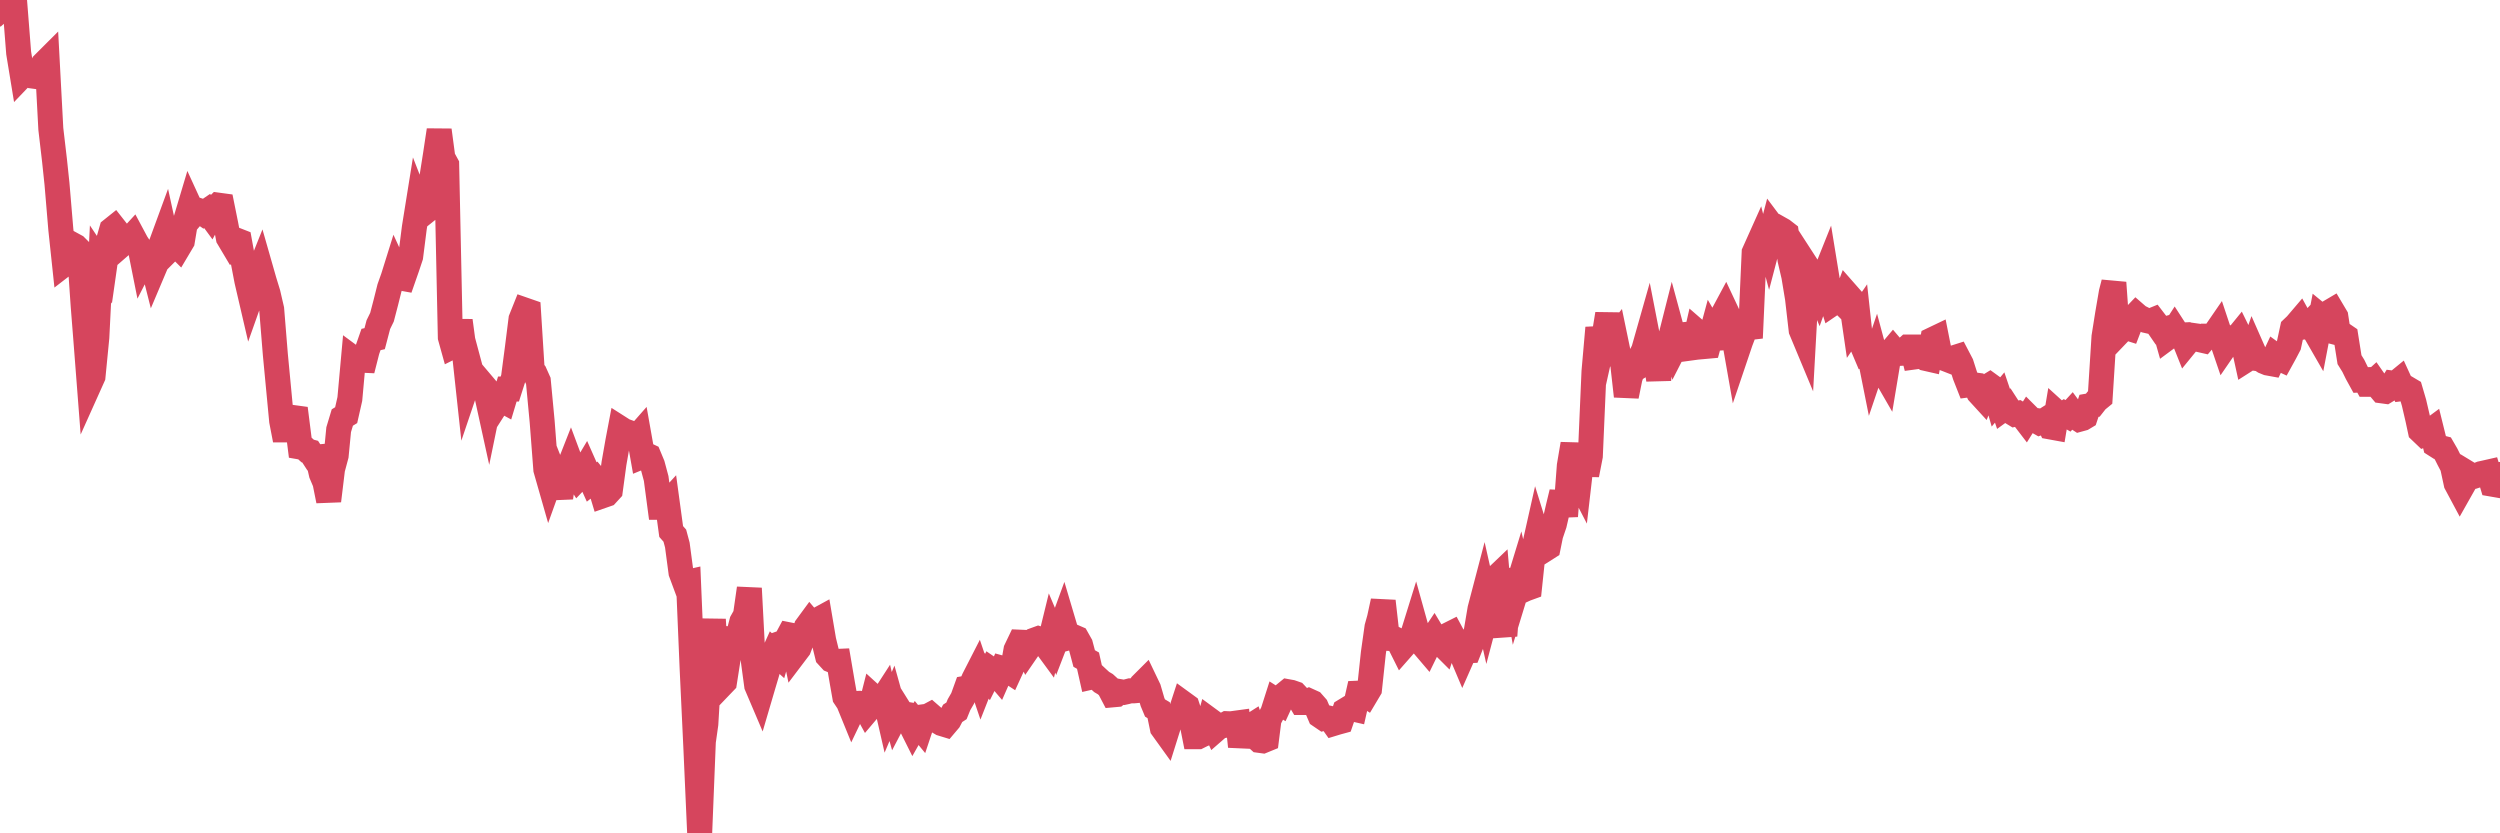 <?xml version="1.0"?><svg width="150px" height="50px" xmlns="http://www.w3.org/2000/svg" xmlns:xlink="http://www.w3.org/1999/xlink"> <polyline fill="none" stroke="#d6455d" stroke-width="1.5px" stroke-linecap="round" stroke-miterlimit="5" points="0.00,0.03 0.22,0.42 0.45,0.21 0.67,0.00 0.89,0.25 1.12,3.18 1.34,4.52 1.56,4.29 1.71,4.42 1.94,4.56 2.16,4.59 2.38,4.40 2.61,3.83 2.83,3.61 3.05,7.74 3.27,9.62 3.42,11.04 3.65,13.77 3.87,15.84 4.09,15.67 4.32,14.66 4.54,14.78 4.76,15.00 4.99,18.34 5.14,20.24 5.36,23.08 5.58,22.59 5.81,20.24 6.03,15.83 6.25,16.16 6.48,14.55 6.70,13.78 6.85,13.66 7.07,13.94 7.29,14.69 7.52,14.49 7.74,14.39 7.96,14.15 8.19,14.58 8.41,14.91 8.56,15.66 8.78,15.23 9.01,15.28 9.23,16.15 9.45,15.63 9.68,14.61 9.90,14.01 10.12,15.02 10.27,14.87 10.49,14.61 10.72,14.84 10.94,14.47 11.16,13.15 11.39,12.38 11.61,12.86 11.83,12.60 11.98,12.65 12.21,12.81 12.43,12.66 12.65,12.96 12.88,12.53 13.10,12.31 13.32,12.34 13.55,13.48 13.70,14.27 13.92,14.64 14.14,14.39 14.37,14.48 14.59,15.69 14.81,16.84 15.04,17.83 15.26,17.21 15.41,16.63 15.63,16.08 15.85,16.85 16.08,17.60 16.30,18.55 16.52,21.26 16.75,23.68 16.90,25.26 17.12,26.40 17.34,25.30 17.57,25.05 17.79,25.08 18.01,26.82 18.24,26.86 18.46,27.06 18.61,27.10 18.83,27.44 19.05,27.42 19.28,28.43 19.50,28.95 19.72,30.05 19.95,28.15 20.17,27.33 20.32,25.78 20.54,25.05 20.77,24.91 20.99,23.94 21.21,21.51 21.44,21.68 21.66,21.61 21.88,21.62 22.03,21.03 22.26,20.37 22.48,20.32 22.70,19.48 22.92,19.03 23.15,18.15 23.37,17.27 23.59,16.65 23.74,16.17 23.97,16.67 24.19,16.71 24.41,16.08 24.64,15.39 24.86,13.66 25.08,12.29 25.31,12.88 25.46,12.76 25.68,11.45 25.90,10.73 26.13,9.27 26.35,7.81 26.57,9.46 26.80,9.88 27.02,20.24 27.17,20.78 27.39,20.67 27.61,19.24 27.84,20.95 28.06,22.98 28.28,22.33 28.51,23.19 28.73,23.15 28.88,22.97 29.10,23.23 29.33,24.28 29.55,23.21 29.77,24.31 30.00,23.95 30.22,24.07 30.44,23.34 30.59,23.34 30.81,22.65 31.04,20.90 31.26,19.15 31.48,18.60 31.71,18.68 31.93,22.18 32.08,22.37 32.30,22.86 32.53,25.30 32.75,28.17 32.97,28.94 33.20,28.30 33.42,28.86 33.64,29.87 33.79,28.72 34.02,28.30 34.24,27.74 34.46,28.33 34.69,28.69 34.91,28.46 35.13,28.09 35.36,28.61 35.50,28.92 35.73,28.74 35.95,29.01 36.17,29.74 36.40,29.66 36.62,29.42 36.84,27.80 37.07,26.49 37.22,25.70 37.44,25.84 37.66,25.92 37.89,26.23 38.11,26.33 38.33,26.08 38.56,27.38 38.78,27.29 38.93,27.36 39.15,27.89 39.37,28.71 39.60,30.44 39.82,30.44 40.04,30.20 40.27,31.89 40.49,32.14 40.64,32.70 40.86,34.35 41.09,34.97 41.31,34.92 41.53,40.15 41.76,45.04 41.98,50.00 42.20,44.50 42.35,43.44 42.57,39.73 42.80,37.17 43.02,40.83 43.24,41.16 43.47,40.92 43.69,39.51 43.91,38.34 44.06,38.35 44.29,38.15 44.51,37.30 44.73,36.91 44.96,35.30 45.18,39.50 45.40,41.13 45.63,41.67 45.78,41.16 46.00,40.42 46.22,39.64 46.45,39.13 46.67,39.33 46.89,38.58 47.12,38.50 47.34,38.09 47.49,38.12 47.71,39.19 47.93,38.90 48.16,38.30 48.38,37.62 48.60,37.32 48.83,37.59 48.98,37.24 49.20,37.12 49.42,38.42 49.65,39.36 49.87,39.60 50.09,39.69 50.32,39.68 50.54,40.97 50.69,41.82 50.91,42.15 51.13,42.69 51.36,42.21 51.58,42.20 51.80,42.24 52.03,42.66 52.25,42.40 52.40,41.81 52.62,42.01 52.85,42.12 53.07,41.78 53.29,42.74 53.52,42.20 53.74,42.99 53.96,42.57 54.11,42.81 54.34,42.85 54.56,43.33 54.78,43.77 55.00,43.38 55.23,43.66 55.45,43.00 55.67,42.97 55.82,42.89 56.05,43.09 56.27,43.28 56.49,43.41 56.72,43.48 56.94,43.22 57.16,42.80 57.39,42.65 57.54,42.28 57.76,41.90 57.98,41.29 58.21,41.25 58.43,40.74 58.65,40.31 58.88,40.99 59.10,40.43 59.25,40.62 59.47,40.18 59.69,40.33 59.92,40.60 60.14,40.10 60.36,40.16 60.59,40.31 60.81,39.83 60.96,38.99 61.18,38.53 61.41,38.54 61.63,39.00 61.85,38.68 62.08,38.40 62.30,38.32 62.52,38.39 62.67,38.62 62.89,38.92 63.12,37.98 63.34,38.50 63.56,37.93 63.79,37.30 64.01,38.04 64.16,38.25 64.38,38.19 64.61,38.29 64.83,38.68 65.05,39.51 65.28,39.64 65.50,40.62 65.72,40.57 65.87,40.71 66.10,40.92 66.32,41.05 66.54,41.25 66.77,41.69 66.99,41.67 67.21,41.50 67.44,41.54 67.58,41.51 67.81,41.45 68.03,41.45 68.25,41.43 68.48,41.09 68.70,40.87 68.92,41.33 69.15,42.12 69.30,42.48 69.52,42.61 69.74,43.68 69.97,44.00 70.19,43.30 70.41,43.09 70.64,43.02 70.86,42.67 71.01,42.21 71.23,42.37 71.45,43.04 71.68,44.20 71.90,44.20 72.12,44.09 72.35,43.99 72.57,43.19 72.72,43.30 72.94,43.78 73.17,43.58 73.39,43.54 73.61,43.42 73.84,43.43 74.06,43.40 74.28,43.37 74.43,44.79 74.65,43.68 74.88,43.67 75.10,43.53 75.32,44.21 75.55,44.42 75.77,44.45 75.99,44.36 76.14,43.17 76.37,42.73 76.59,42.04 76.81,42.18 77.04,41.68 77.26,41.50 77.48,41.54 77.71,41.62 77.86,41.78 78.08,42.15 78.30,42.15 78.53,42.05 78.75,42.15 78.97,42.40 79.20,42.94 79.42,43.09 79.57,43.05 79.79,43.10 80.01,43.41 80.24,43.34 80.46,43.28 80.68,42.64 80.91,42.50 81.06,42.51 81.28,42.56 81.50,41.59 81.73,41.58 81.95,41.72 82.17,41.35 82.40,39.19 82.62,37.63 82.77,37.09 82.99,36.07 83.21,38.01 83.44,38.31 83.66,38.32 83.88,38.43 84.11,38.89 84.33,38.64 84.48,38.51 84.70,38.28 84.93,37.54 85.15,38.33 85.37,38.69 85.60,38.96 85.82,38.51 86.04,38.18 86.19,38.43 86.42,38.56 86.64,38.78 86.86,38.11 87.08,38.00 87.31,38.43 87.53,38.87 87.75,39.39 87.90,39.05 88.13,39.04 88.35,38.48 88.57,37.90 88.80,36.54 89.02,35.70 89.24,36.68 89.47,35.81 89.62,34.79 89.84,34.58 90.06,37.09 90.29,38.14 90.51,35.22 90.73,34.22 90.96,35.50 91.18,34.78 91.33,35.43 91.55,35.33 91.77,35.25 92.00,33.06 92.22,32.08 92.44,32.79 92.67,32.98 92.89,32.84 93.04,32.10 93.26,31.45 93.49,30.45 93.71,29.54 93.93,30.97 94.16,27.94 94.38,26.64 94.60,28.60 94.75,28.89 94.97,26.99 95.20,28.49 95.42,27.36 95.64,22.29 95.87,19.67 96.09,20.86 96.24,20.19 96.46,18.84 96.69,20.55 96.91,20.27 97.13,21.33 97.36,21.81 97.58,23.77 97.80,22.68 97.95,22.24 98.18,22.10 98.40,21.45 98.62,21.00 98.85,20.19 99.07,21.32 99.29,21.21 99.52,22.79 99.66,21.25 99.89,21.23 100.11,20.74 100.33,19.87 100.56,20.72 100.78,20.29 101.00,20.08 101.23,20.06 101.38,20.89 101.60,20.86 101.82,19.90 102.05,20.10 102.27,20.79 102.49,20.77 102.72,19.92 102.94,20.30 103.09,20.29 103.31,18.99 103.53,18.58 103.76,19.07 103.98,19.93 104.20,21.18 104.43,20.50 104.65,19.92 104.80,19.50 105.02,20.28 105.25,15.15 105.47,14.66 105.69,15.54 105.92,13.62 106.14,14.45 106.36,13.61 106.51,13.81 106.73,13.69 106.96,13.82 107.18,13.99 107.40,15.58 107.63,16.57 107.85,17.90 108.07,19.81 108.22,20.17 108.45,16.03 108.67,16.37 108.89,16.94 109.12,17.49 109.34,16.87 109.56,16.32 109.79,17.73 109.94,18.21 110.16,18.06 110.38,18.00 110.61,18.23 110.83,17.64 111.05,17.89 111.28,19.47 111.50,19.15 111.65,20.53 111.87,21.05 112.09,20.91 112.32,22.06 112.54,21.41 112.76,22.23 112.99,22.26 113.14,22.52 113.36,21.20 113.58,20.94 113.81,21.21 114.03,21.20 114.25,21.03 114.48,20.82 114.70,20.82 114.85,21.42 115.07,21.39 115.29,21.34 115.52,21.50 115.74,21.55 115.96,20.37 116.19,20.26 116.41,21.37 116.56,21.47 116.78,21.55 117.01,21.64 117.23,21.47 117.45,21.40 117.68,21.84 117.90,22.53 118.12,23.09 118.27,23.07 118.50,23.10 118.72,23.57 118.94,23.81 119.16,23.25 119.39,23.11 119.61,23.27 119.83,24.03 119.98,23.85 120.21,24.53 120.43,24.37 120.65,24.71 120.88,24.85 121.10,24.80 121.32,24.93 121.55,25.23 121.70,24.99 121.92,25.21 122.14,25.23 122.37,25.36 122.59,25.28 122.81,25.14 123.04,25.62 123.26,25.66 123.41,24.76 123.63,24.96 123.85,24.82 124.08,24.95 124.30,24.71 124.52,25.01 124.75,25.16 124.97,25.10 125.12,25.01 125.34,24.35 125.57,24.31 125.79,24.03 126.01,23.85 126.24,20.21 126.46,18.82 126.68,17.54 126.83,16.96 127.05,20.06 127.28,19.82 127.50,19.63 127.72,19.70 127.95,19.10 128.17,18.87 128.32,19.00 128.54,19.11 128.77,19.23 128.99,19.28 129.21,19.19 129.44,19.49 129.66,19.81 129.88,19.75 130.03,20.28 130.26,20.11 130.48,19.77 130.70,20.11 130.93,20.10 131.15,20.65 131.37,20.38 131.60,20.13 131.74,20.15 131.97,20.38 132.19,20.43 132.41,20.17 132.64,20.17 132.86,20.05 133.08,19.73 133.31,20.42 133.46,20.86 133.68,20.54 133.90,20.30 134.13,20.35 134.35,20.08 134.57,20.53 134.80,21.58 135.02,21.44 135.17,21.01 135.39,21.51 135.61,21.54 135.84,21.69 136.06,21.78 136.28,21.82 136.51,21.33 136.73,21.49 136.88,21.56 137.10,21.16 137.33,20.72 137.55,19.70 137.77,19.49 138.00,19.22 138.22,19.62 138.44,19.59 138.59,19.43 138.81,19.75 139.04,20.15 139.26,19.00 139.48,19.18 139.71,18.76 139.93,18.63 140.15,19.00 140.30,19.98 140.53,20.04 140.75,20.19 140.97,21.58 141.20,21.95 141.42,22.40 141.64,22.80 141.87,22.79 142.02,23.06 142.24,23.06 142.46,22.86 142.69,23.19 142.91,23.45 143.13,23.48 143.36,23.34 143.58,22.99 143.73,23.01 143.95,22.83 144.17,23.31 144.40,23.28 144.62,23.41 144.84,24.16 145.07,25.15 145.22,25.85 145.44,26.06 145.66,25.97 145.89,25.80 146.11,26.69 146.33,26.83 146.56,26.89 146.78,27.27 146.93,27.57 147.15,27.99 147.37,29.01 147.60,29.44 147.82,29.05 148.04,28.38 148.27,28.52 148.49,28.56 148.64,28.51 148.86,28.42 149.09,28.37 149.31,28.32 149.53,29.05 149.76,29.09 150.00,28.47 "/></svg>